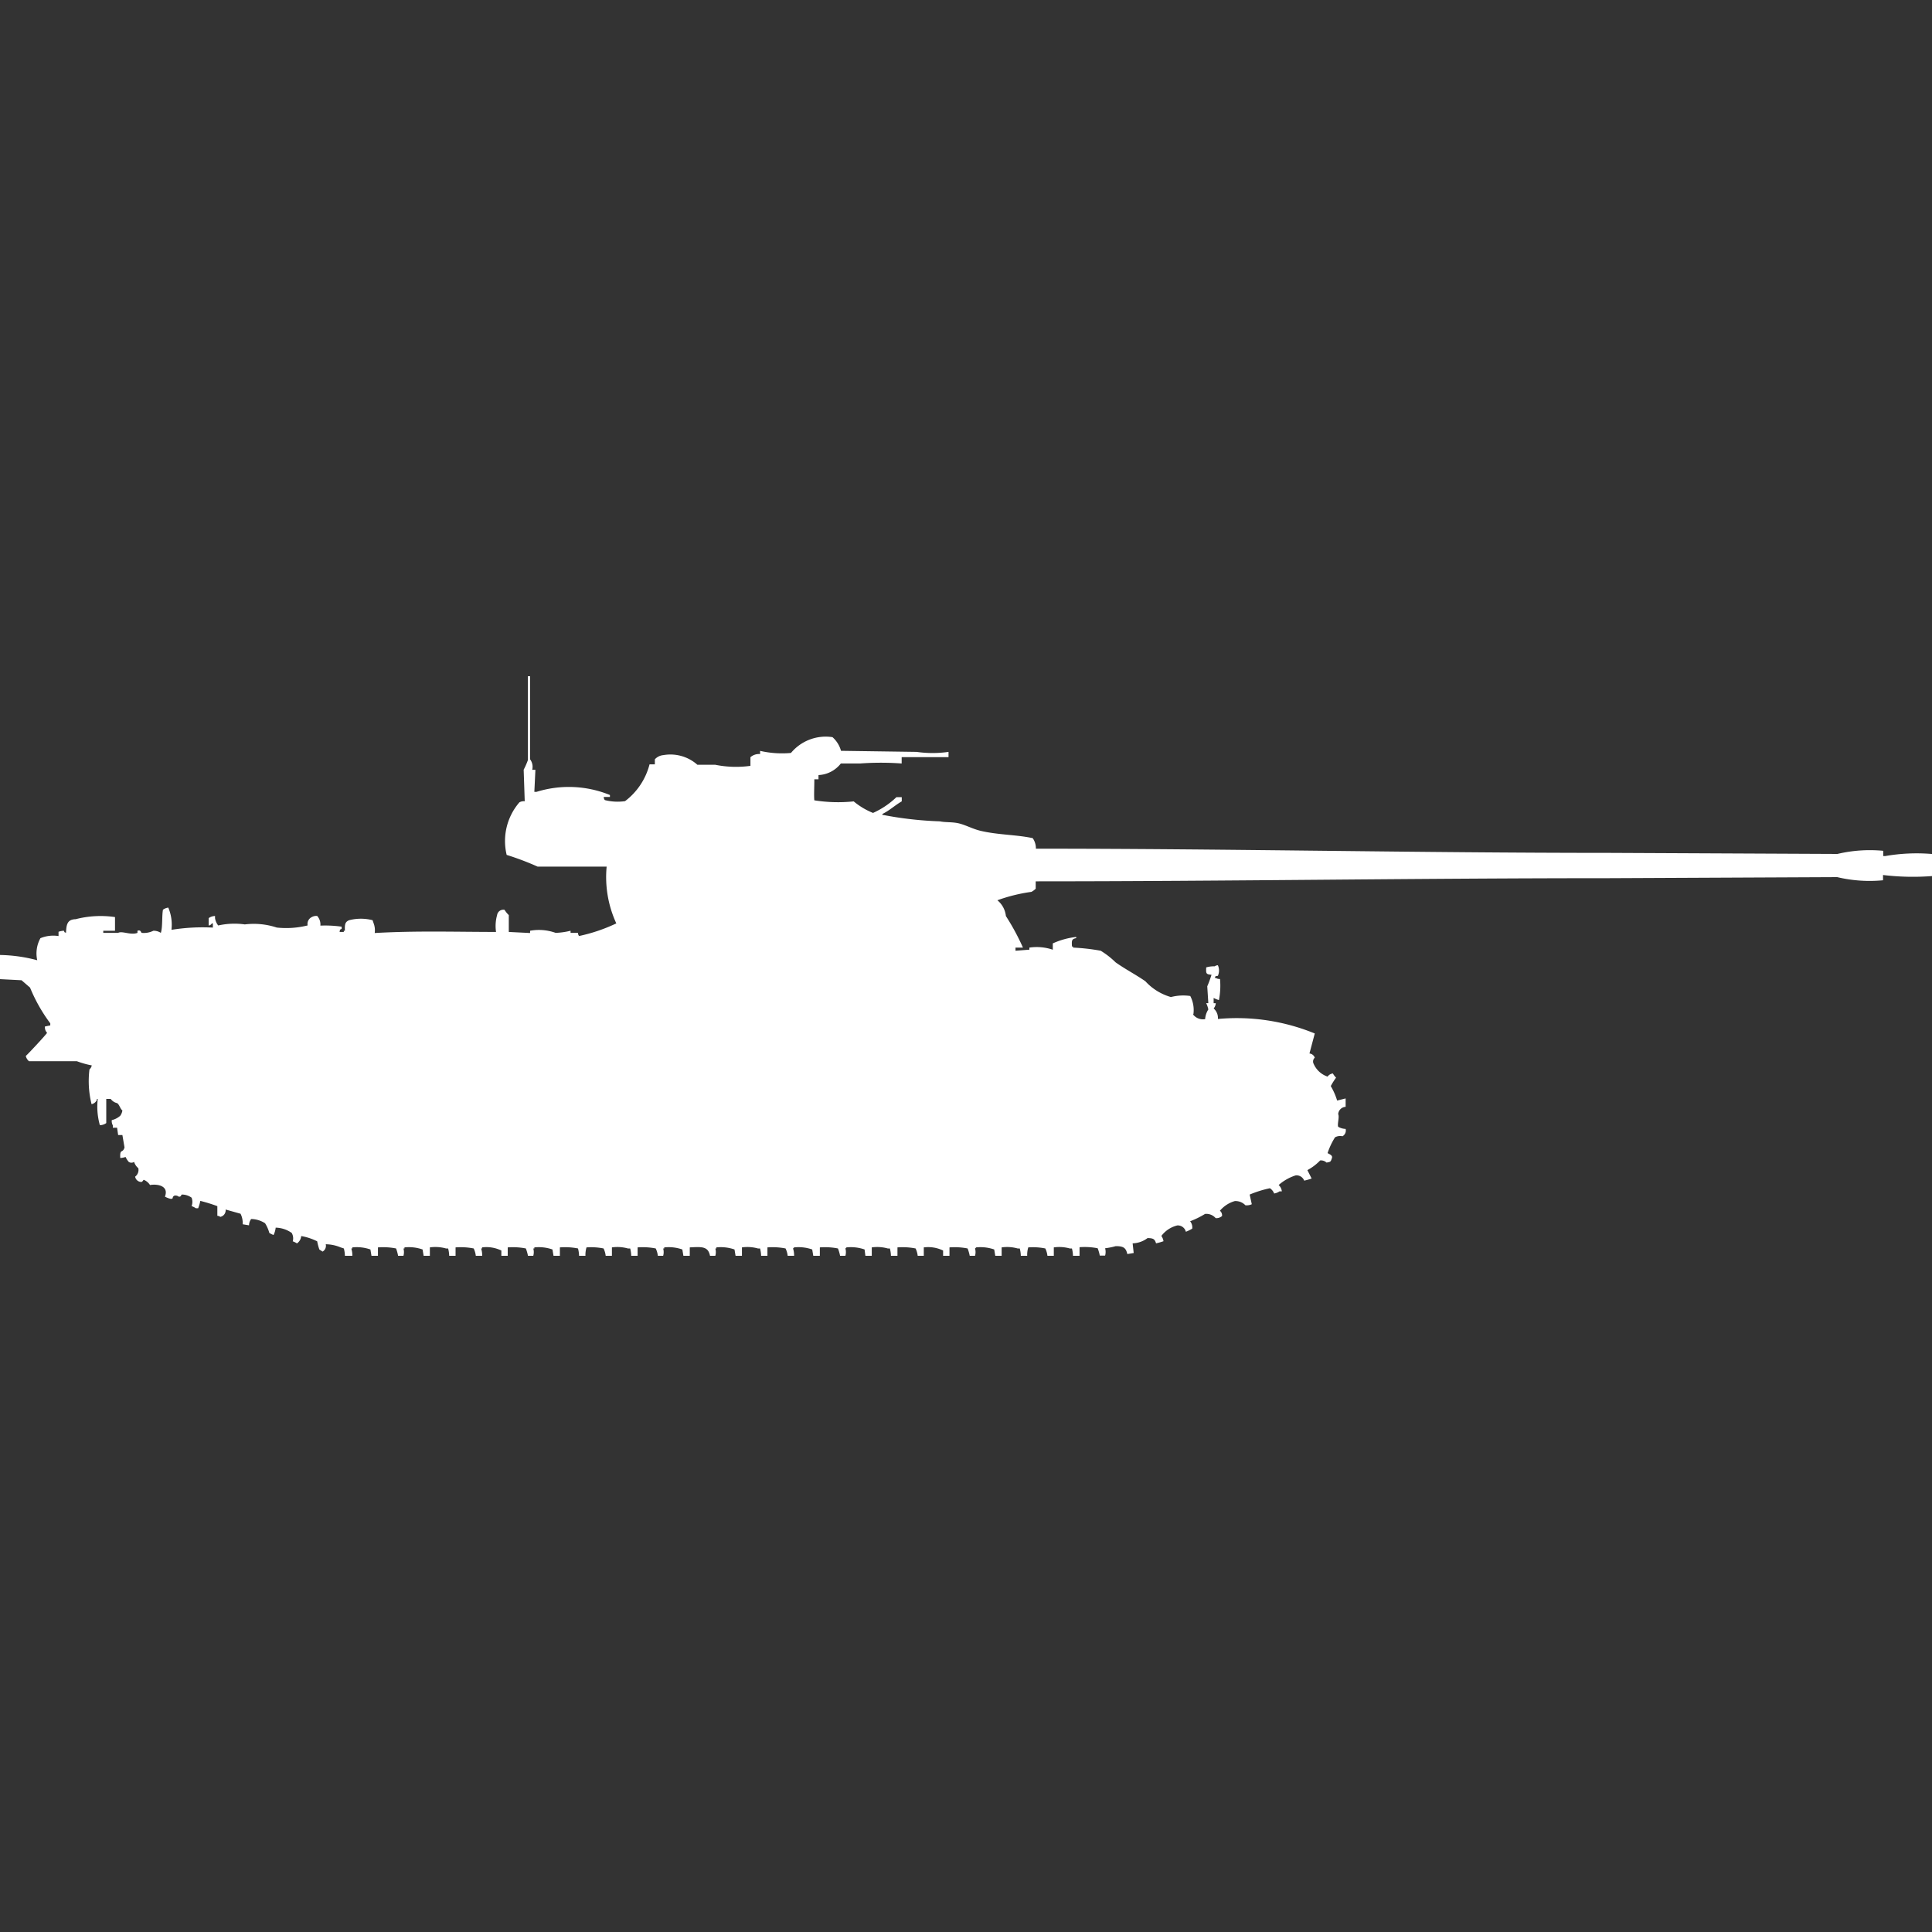 <svg width="40" height="40" viewBox="0 0 40 40" fill="#fff" xmlns="http://www.w3.org/2000/svg"><rect x="0" y="0" width="40" height="40" fill="#333333" stroke="none"/><path id="unit" fill-rule="evenodd" clip-rule="evenodd" d="M11.019,15.938h0.066l-0.022.457h0.044a2.251,2.251,0,0,1,1.521.065V16.5H12.5a0.105,0.105,0,0,0,.022.065,1.081,1.081,0,0,0,.419.022,1.387,1.387,0,0,0,.507-0.762h0.11V15.721a0.27,0.27,0,0,1,.176-0.087,0.841,0.841,0,0,1,.705.2H14.81a2.164,2.164,0,0,0,.727.022V15.677a0.27,0.27,0,0,1,.2-0.065V15.546a2.029,2.029,0,0,0,.639.043,0.935,0.935,0,0,1,.86-0.327,0.584,0.584,0,0,1,.176.283l1.565,0.022a2.323,2.323,0,0,0,.661,0v0.109h-0.97v0.131a5.924,5.924,0,0,0-.859,0h-0.4a0.622,0.622,0,0,1-.463.24v0.087H16.86c0,0.153-.01.345,0,0.436a3.137,3.137,0,0,0,.815.022,1.5,1.5,0,0,0,.4.239,1.706,1.706,0,0,0,.485-0.327h0.11v0.087c-0.138.079-.251,0.188-0.4,0.261v0.022h0.022a7.447,7.447,0,0,0,1.168.131c0.112,0.025.261,0.009,0.4,0.044s0.284,0.115.441,0.152c0.361,0.086.744,0.079,1.08,0.152a0.368,0.368,0,0,1,.066.218c3.993,0,7.882.087,11.879,0.087l4.716,0.022a2.915,2.915,0,0,1,.948-0.065v0.109H39.03A3.787,3.787,0,0,1,40,17.681v0.457a5.158,5.158,0,0,1-1.014-.022v0.109a2.907,2.907,0,0,1-.948-0.065l-4.738.022c-3.988,0-7.863.064-11.857,0.065V18.4a0.388,0.388,0,0,1-.088.065,3.436,3.436,0,0,0-.705.174,0.489,0.489,0,0,1,.176.327,4.8,4.8,0,0,1,.353.653H21.025v0.065l0.287-.022V19.619a1.033,1.033,0,0,1,.485.044V19.532a1.617,1.617,0,0,1,.463-0.131h0.022v0.022c-0.1.019-.094,0.055-0.088,0.174h0.022v0.022a4.328,4.328,0,0,1,.573.065,1.725,1.725,0,0,1,.308.24c0.2,0.142.412,0.25,0.617,0.392a1.137,1.137,0,0,0,.529.327,1.009,1.009,0,0,1,.4-0.022,0.628,0.628,0,0,1,.066.37c-0.006.021-.017,0.008,0,0.022a0.258,0.258,0,0,0,.242.087,0.426,0.426,0,0,1,.066-0.2,0.542,0.542,0,0,0-.044-0.131h0.044l-0.022-.348a2.2,2.2,0,0,0,.088-0.24c-0.119-.008-0.114-0.029-0.11-0.152a0.555,0.555,0,0,1,.176-0.022,0.113,0.113,0,0,1,.066-0.022,0.267,0.267,0,0,1,0,.218c-0.072.018-.034-0.011-0.066,0.044h0.022a0.151,0.151,0,0,0,.088.022,1.545,1.545,0,0,1-.022.436,0.473,0.473,0,0,1-.11-0.044v0.109h0.044a0.18,0.18,0,0,1-.044.109,0.259,0.259,0,0,1,.088.218,4.258,4.258,0,0,1,2.006.3l-0.11.414a0.132,0.132,0,0,1,.11.087,0.107,0.107,0,0,0-.022.131,0.482,0.482,0,0,0,.287.261,0.156,0.156,0,0,1,.11-0.065,0.393,0.393,0,0,0,.066.087,1.465,1.465,0,0,0-.11.174,1.36,1.36,0,0,1,.132.3l0.176-.044v0.174a0.162,0.162,0,0,0-.154.152c0.029,0.055-.023.211,0,0.261a0.326,0.326,0,0,0,.154.044,0.136,0.136,0,0,1-.066.152,0.217,0.217,0,0,0-.154.022,1.5,1.5,0,0,0-.154.327c0.06,0.031.111,0.054,0.088,0.109-0.025.073-.025,0.072-0.11,0.087a0.164,0.164,0,0,0-.132-0.044,1.049,1.049,0,0,1-.264.2l0.088,0.174a1.25,1.25,0,0,1-.154.044,0.17,0.17,0,0,0-.176-0.109,0.979,0.979,0,0,0-.353.2,0.2,0.2,0,0,1,.066.131H26.49a0.261,0.261,0,0,1-.11.044,0.231,0.231,0,0,0-.088-0.109,2.344,2.344,0,0,0-.419.131l0.044,0.2a0.248,0.248,0,0,1-.132.022,0.282,0.282,0,0,0-.22-0.087,0.63,0.63,0,0,0-.308.2,0.122,0.122,0,0,1,.044.109,0.174,0.174,0,0,1-.132.044,0.254,0.254,0,0,0-.22-0.087,1.807,1.807,0,0,1-.309.152,0.2,0.2,0,0,1,.044.152,0.7,0.7,0,0,1-.132.065,0.172,0.172,0,0,0-.176-0.131,0.582,0.582,0,0,0-.331.218,0.255,0.255,0,0,1,.044.109,1.259,1.259,0,0,1-.154.044c-0.028-.09-0.058-0.107-0.176-0.109a0.536,0.536,0,0,1-.309.109l0.022,0.2-0.132.022C23.31,25.833,23.259,25.8,23.1,25.8a1.452,1.452,0,0,1-.22.044,0.28,0.28,0,0,1,0,.152h-0.11a0.839,0.839,0,0,0-.044-0.152,1.381,1.381,0,0,0-.375-0.022V26H22.215a0.659,0.659,0,0,0-.022-0.152H22.149a0.809,0.809,0,0,0-.331-0.022V26H21.686a0.467,0.467,0,0,0-.044-0.152,1.288,1.288,0,0,0-.353-0.022,0.539,0.539,0,0,0-.022.174H21.135a0.654,0.654,0,0,0-.022-0.152H21.069a0.809,0.809,0,0,0-.331-0.022V26H20.606l-0.022-.131a0.863,0.863,0,0,0-.375-0.043,0.062,0.062,0,0,1-.022.022,0.28,0.28,0,0,1,0,.152h-0.11a0.839,0.839,0,0,0-.044-0.152,1.381,1.381,0,0,0-.375-0.022V26H19.526V25.891a0.709,0.709,0,0,0-.4-0.065V26H19a0.467,0.467,0,0,0-.044-0.152,1.381,1.381,0,0,0-.375-0.022V26H18.446a0.659,0.659,0,0,0-.022-0.152H18.38a0.809,0.809,0,0,0-.331-0.022V26H17.917L17.9,25.869a0.864,0.864,0,0,0-.375-0.043,0.062,0.062,0,0,1-.022.022,0.281,0.281,0,0,1,0,.152h-0.11a0.839,0.839,0,0,0-.044-0.152,1.381,1.381,0,0,0-.375-0.022V26H16.838l-0.022-.131a0.863,0.863,0,0,0-.375-0.043,0.062,0.062,0,0,1-.022.022,0.464,0.464,0,0,1,.022.152H16.308a0.467,0.467,0,0,0-.044-0.152,1.381,1.381,0,0,0-.375-0.022V26H15.758a0.659,0.659,0,0,0-.022-0.152H15.692a0.809,0.809,0,0,0-.331-0.022V26H15.229l-0.022-.131a0.864,0.864,0,0,0-.375-0.043v0.022H14.81a0.281,0.281,0,0,1,0,.152H14.7c-0.039-.2-0.174-0.187-0.419-0.174V26H14.149l-0.022-.131a0.863,0.863,0,0,0-.375-0.043v0.022H13.73a0.28,0.28,0,0,1,0,.152H13.62a0.467,0.467,0,0,0-.044-0.152,1.381,1.381,0,0,0-.375-0.022V26H13.069a0.659,0.659,0,0,0-.022-0.152H13a0.809,0.809,0,0,0-.331-0.022V26H12.54a0.467,0.467,0,0,0-.044-0.152,1.288,1.288,0,0,0-.353-0.022,0.542,0.542,0,0,0-.022.174H11.989a0.659,0.659,0,0,0-.022-0.152,1.38,1.38,0,0,0-.375-0.022V26H11.46l-0.022-.131a0.864,0.864,0,0,0-.375-0.043v0.022H11.041a0.281,0.281,0,0,1,0,.152h-0.11a0.839,0.839,0,0,0-.044-0.152,1.381,1.381,0,0,0-.375-0.022V26H10.38V25.891a0.709,0.709,0,0,0-.4-0.065v0.022H9.961A0.464,0.464,0,0,1,9.983,26H9.851a0.468,0.468,0,0,0-.044-0.152,1.381,1.381,0,0,0-.375-0.022V26H9.3a0.657,0.657,0,0,0-.022-0.152H9.234A0.808,0.808,0,0,0,8.9,25.826V26H8.771l-0.022-.131a0.864,0.864,0,0,0-.375-0.043v0.022H8.353a0.282,0.282,0,0,1,0,.152H8.242A0.833,0.833,0,0,0,8.2,25.848a1.381,1.381,0,0,0-.375-0.022V26H7.691l-0.022-.131a0.864,0.864,0,0,0-.375-0.043v0.022H7.273A0.464,0.464,0,0,1,7.295,26H7.141a0.657,0.657,0,0,0-.022-0.152l-0.066-.022a0.825,0.825,0,0,0-.309-0.065,0.136,0.136,0,0,1-.066.152c-0.017-.015-0.049-0.029-0.066-0.044A1.129,1.129,0,0,1,6.567,25.7a1.2,1.2,0,0,0-.331-0.109,0.2,0.2,0,0,1-.088.152A0.434,0.434,0,0,0,6.061,25.7a0.222,0.222,0,0,0-.022-0.174,0.6,0.6,0,0,0-.331-0.109,0.467,0.467,0,0,1-.044.152,0.393,0.393,0,0,1-.088-0.043,0.737,0.737,0,0,0-.088-0.2A0.551,0.551,0,0,0,5.2,25.238a0.225,0.225,0,0,0-.044.131l-0.132-.022a0.418,0.418,0,0,0-.044-0.218l-0.309-.087a0.138,0.138,0,0,1-.11.152A0.113,0.113,0,0,0,4.5,25.172v-0.2a3.363,3.363,0,0,0-.353-0.109,0.832,0.832,0,0,1-.044.152H4.055a0.434,0.434,0,0,0-.088-0.044,0.247,0.247,0,0,0,0-.174,0.338,0.338,0,0,0-.2-0.065c-0.024.006-.009,0.048-0.066,0.044a0.109,0.109,0,0,0-.088-0.022c-0.066.03-.006,0.076-0.088,0.065a0.479,0.479,0,0,1-.11-0.044c0.089-.234-0.173-0.266-0.309-0.24a0.275,0.275,0,0,0-.132-0.109c-0.035.049-.036,0.046-0.066,0.044a0.131,0.131,0,0,1-.11-0.109,0.173,0.173,0,0,0,.066-0.174,0.288,0.288,0,0,1-.088-0.131,0.1,0.1,0,0,1-.11,0A0.406,0.406,0,0,1,2.6,23.953a0.35,0.35,0,0,1-.11.022c-0.011-.205.049-0.087,0.088-0.218L2.534,23.5H2.446l-0.022-.152H2.336V23.3a0.187,0.187,0,0,1-.022-0.109A0.4,0.4,0,0,0,2.49,23.1a0.253,0.253,0,0,0,.044-0.109c-0.048-.037-0.061-0.122-0.11-0.152a0.227,0.227,0,0,1-.132-0.087H2.2v0.5a0.232,0.232,0,0,1-.132.044,1.4,1.4,0,0,1-.044-0.544H2.006v0.022a0.158,0.158,0,0,1-.11.087,1.971,1.971,0,0,1-.044-0.719A0.155,0.155,0,0,0,1.9,22.058a1.825,1.825,0,0,1-.309-0.087H0.6a0.2,0.2,0,0,1-.066-0.109c0.039-.03.429-0.45,0.441-0.479a0.16,0.16,0,0,1-.044-0.131l0.11-.022V21.187a3.362,3.362,0,0,1-.419-0.74l-0.176-.152L0,20.272v-0.5a3.159,3.159,0,0,1,.771.109,0.652,0.652,0,0,1,.066-0.457,0.7,0.7,0,0,1,.375-0.044V19.292a0.35,0.35,0,0,1,.11-0.022c0.029,0.054-.009.015,0.044,0.044,0.009-.159.018-0.279,0.2-0.283a2.064,2.064,0,0,1,.815-0.044V19.27H2.138v0.044H2.446c0.083-.046.264,0.054,0.4,0V19.27c0.074-.025.07,0.037,0.088,0.044a0.444,0.444,0,0,0,.242-0.044,0.28,0.28,0,0,1,.154.044c0.039-.119.02-0.356,0.044-0.479a0.235,0.235,0,0,1,.11-0.044,0.9,0.9,0,0,1,.066.457H3.57a4.055,4.055,0,0,1,.837-0.043V19.118H4.386a0.085,0.085,0,0,1-.066.044V19.009a0.232,0.232,0,0,1,.132-0.044v0.044a0.317,0.317,0,0,0,.066.152,1.542,1.542,0,0,1,.551-0.022,1.512,1.512,0,0,1,.661.065,1.828,1.828,0,0,0,.639-0.044,0.159,0.159,0,0,1,.088-0.174,0.193,0.193,0,0,1,.11-0.022,0.262,0.262,0,0,1,.066.2,2.4,2.4,0,0,1,.441.022v0.044c-0.056.032-.025,0-0.044,0.065H7.118V19.27H7.141c-0.005-.126,0-0.183.088-0.218a0.969,0.969,0,0,1,.485,0l0.022,0.065a0.4,0.4,0,0,1,.022.2c0.865-.049,1.647-0.023,2.512-0.022a0.836,0.836,0,0,1,.022-0.349,0.13,0.13,0,0,1,.154-0.109,0.544,0.544,0,0,0,.088.109v0.349l0.441,0.022V19.27a1.027,1.027,0,0,1,.529.044,1.472,1.472,0,0,0,.309-0.044v0.044h0.154a0.1,0.1,0,0,0,.022.065,3.486,3.486,0,0,0,.771-0.261,2.29,2.29,0,0,1-.2-1.176H11.13A5.8,5.8,0,0,0,10.49,17.7a1.226,1.226,0,0,1,.264-1.089,0.193,0.193,0,0,1,.11-0.022l-0.022-.653a1.508,1.508,0,0,0,.088-0.2V14h0.044v1.72A0.257,0.257,0,0,1,11.019,15.938Z"/></svg>